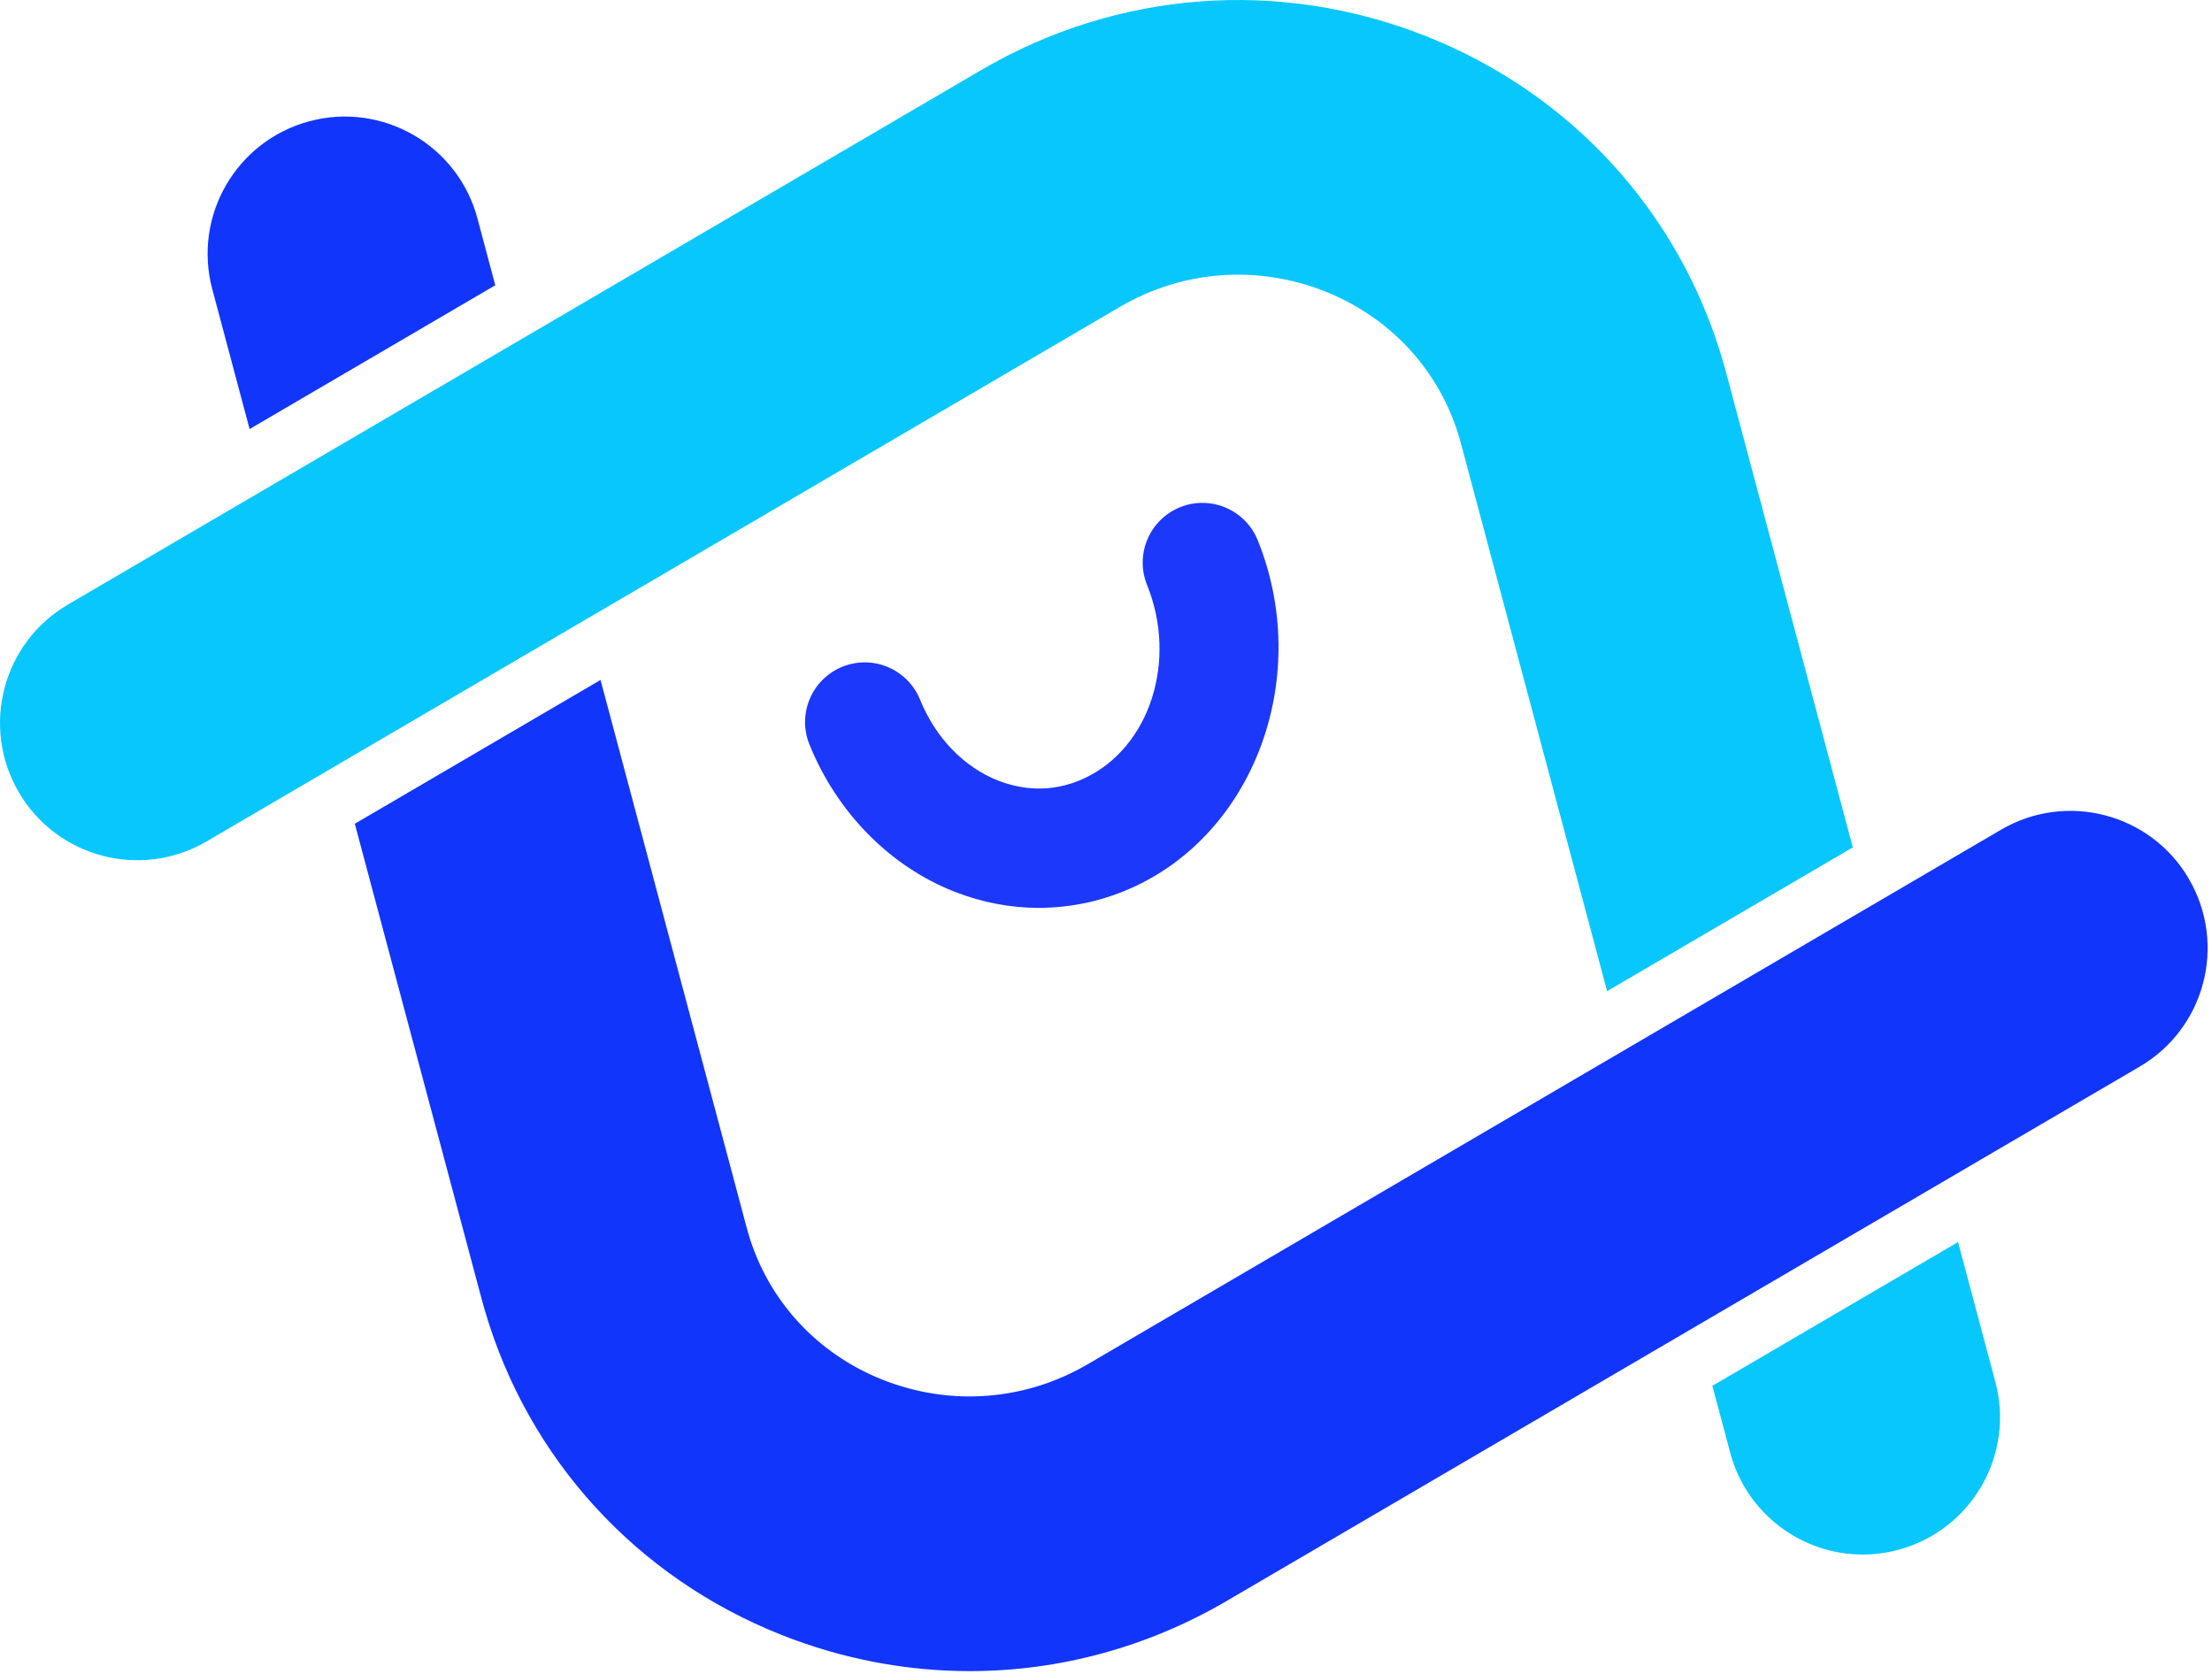 <svg width="489" height="370" viewBox="0 0 489 370" fill="none" xmlns="http://www.w3.org/2000/svg">
<path d="M432.868 274.578L378.548 306.368L382.488 321.148C386.108 334.718 398.378 343.668 411.778 343.668C414.368 343.668 416.998 343.338 419.618 342.638C435.808 338.318 445.428 321.688 441.108 305.498L432.858 274.568L432.868 274.578Z" fill="#08C7FD"/>
<path d="M292.928 64.428C307.438 70.188 318.258 81.958 322.608 96.758C322.738 97.198 322.858 97.638 322.978 98.078L355.278 219.128L409.598 187.338L381.608 82.438C381.358 81.488 381.088 80.548 380.818 79.618C371.168 46.808 347.288 20.708 315.308 8.018C282.868 -4.852 247.018 -2.132 216.928 15.478L15.018 133.648C0.558 142.108 -4.302 160.698 4.158 175.158C12.618 189.618 31.208 194.478 45.668 186.018L247.578 67.848C261.438 59.738 277.968 58.488 292.938 64.428H292.928Z" fill="#08C7FD"/>
<path d="M483.888 194.278C475.428 179.818 456.838 174.958 442.378 183.418L240.468 301.588C226.608 309.698 210.068 310.948 195.108 305.018C180.598 299.258 169.778 287.488 165.428 272.688C165.298 272.248 165.178 271.808 165.058 271.368L132.758 150.318L78.438 182.108L106.428 287.008C106.678 287.958 106.948 288.898 107.218 289.818C116.868 322.628 140.748 348.728 172.728 361.418C186.248 366.778 200.348 369.438 214.388 369.438C234.038 369.438 253.558 364.228 271.108 353.968L473.018 235.798C487.478 227.338 492.338 208.748 483.878 194.288L483.888 194.278Z" fill="#1235FC"/>
<path d="M55.168 94.858L109.488 63.068L105.548 48.288C101.228 32.098 84.598 22.478 68.418 26.798C52.228 31.118 42.608 47.748 46.928 63.928L55.178 94.858H55.168Z" fill="#1235FC"/>
<path d="M229.688 200.708C223.438 200.708 217.148 199.528 211.088 197.158C196.778 191.568 185.058 179.688 178.938 164.578C176.208 157.828 179.468 150.138 186.218 147.398C192.968 144.668 200.658 147.928 203.398 154.678C206.808 163.098 213.108 169.618 220.688 172.578C225.168 174.328 232.118 175.648 239.828 172.008C254.188 165.228 260.358 146.068 253.578 129.318C250.848 122.568 254.108 114.878 260.858 112.138C267.608 109.408 275.298 112.668 278.038 119.418C289.968 148.918 277.888 183.208 251.098 195.858C244.278 199.078 237.008 200.698 229.688 200.698V200.708Z" fill="#1C38FA"/>
</svg>

